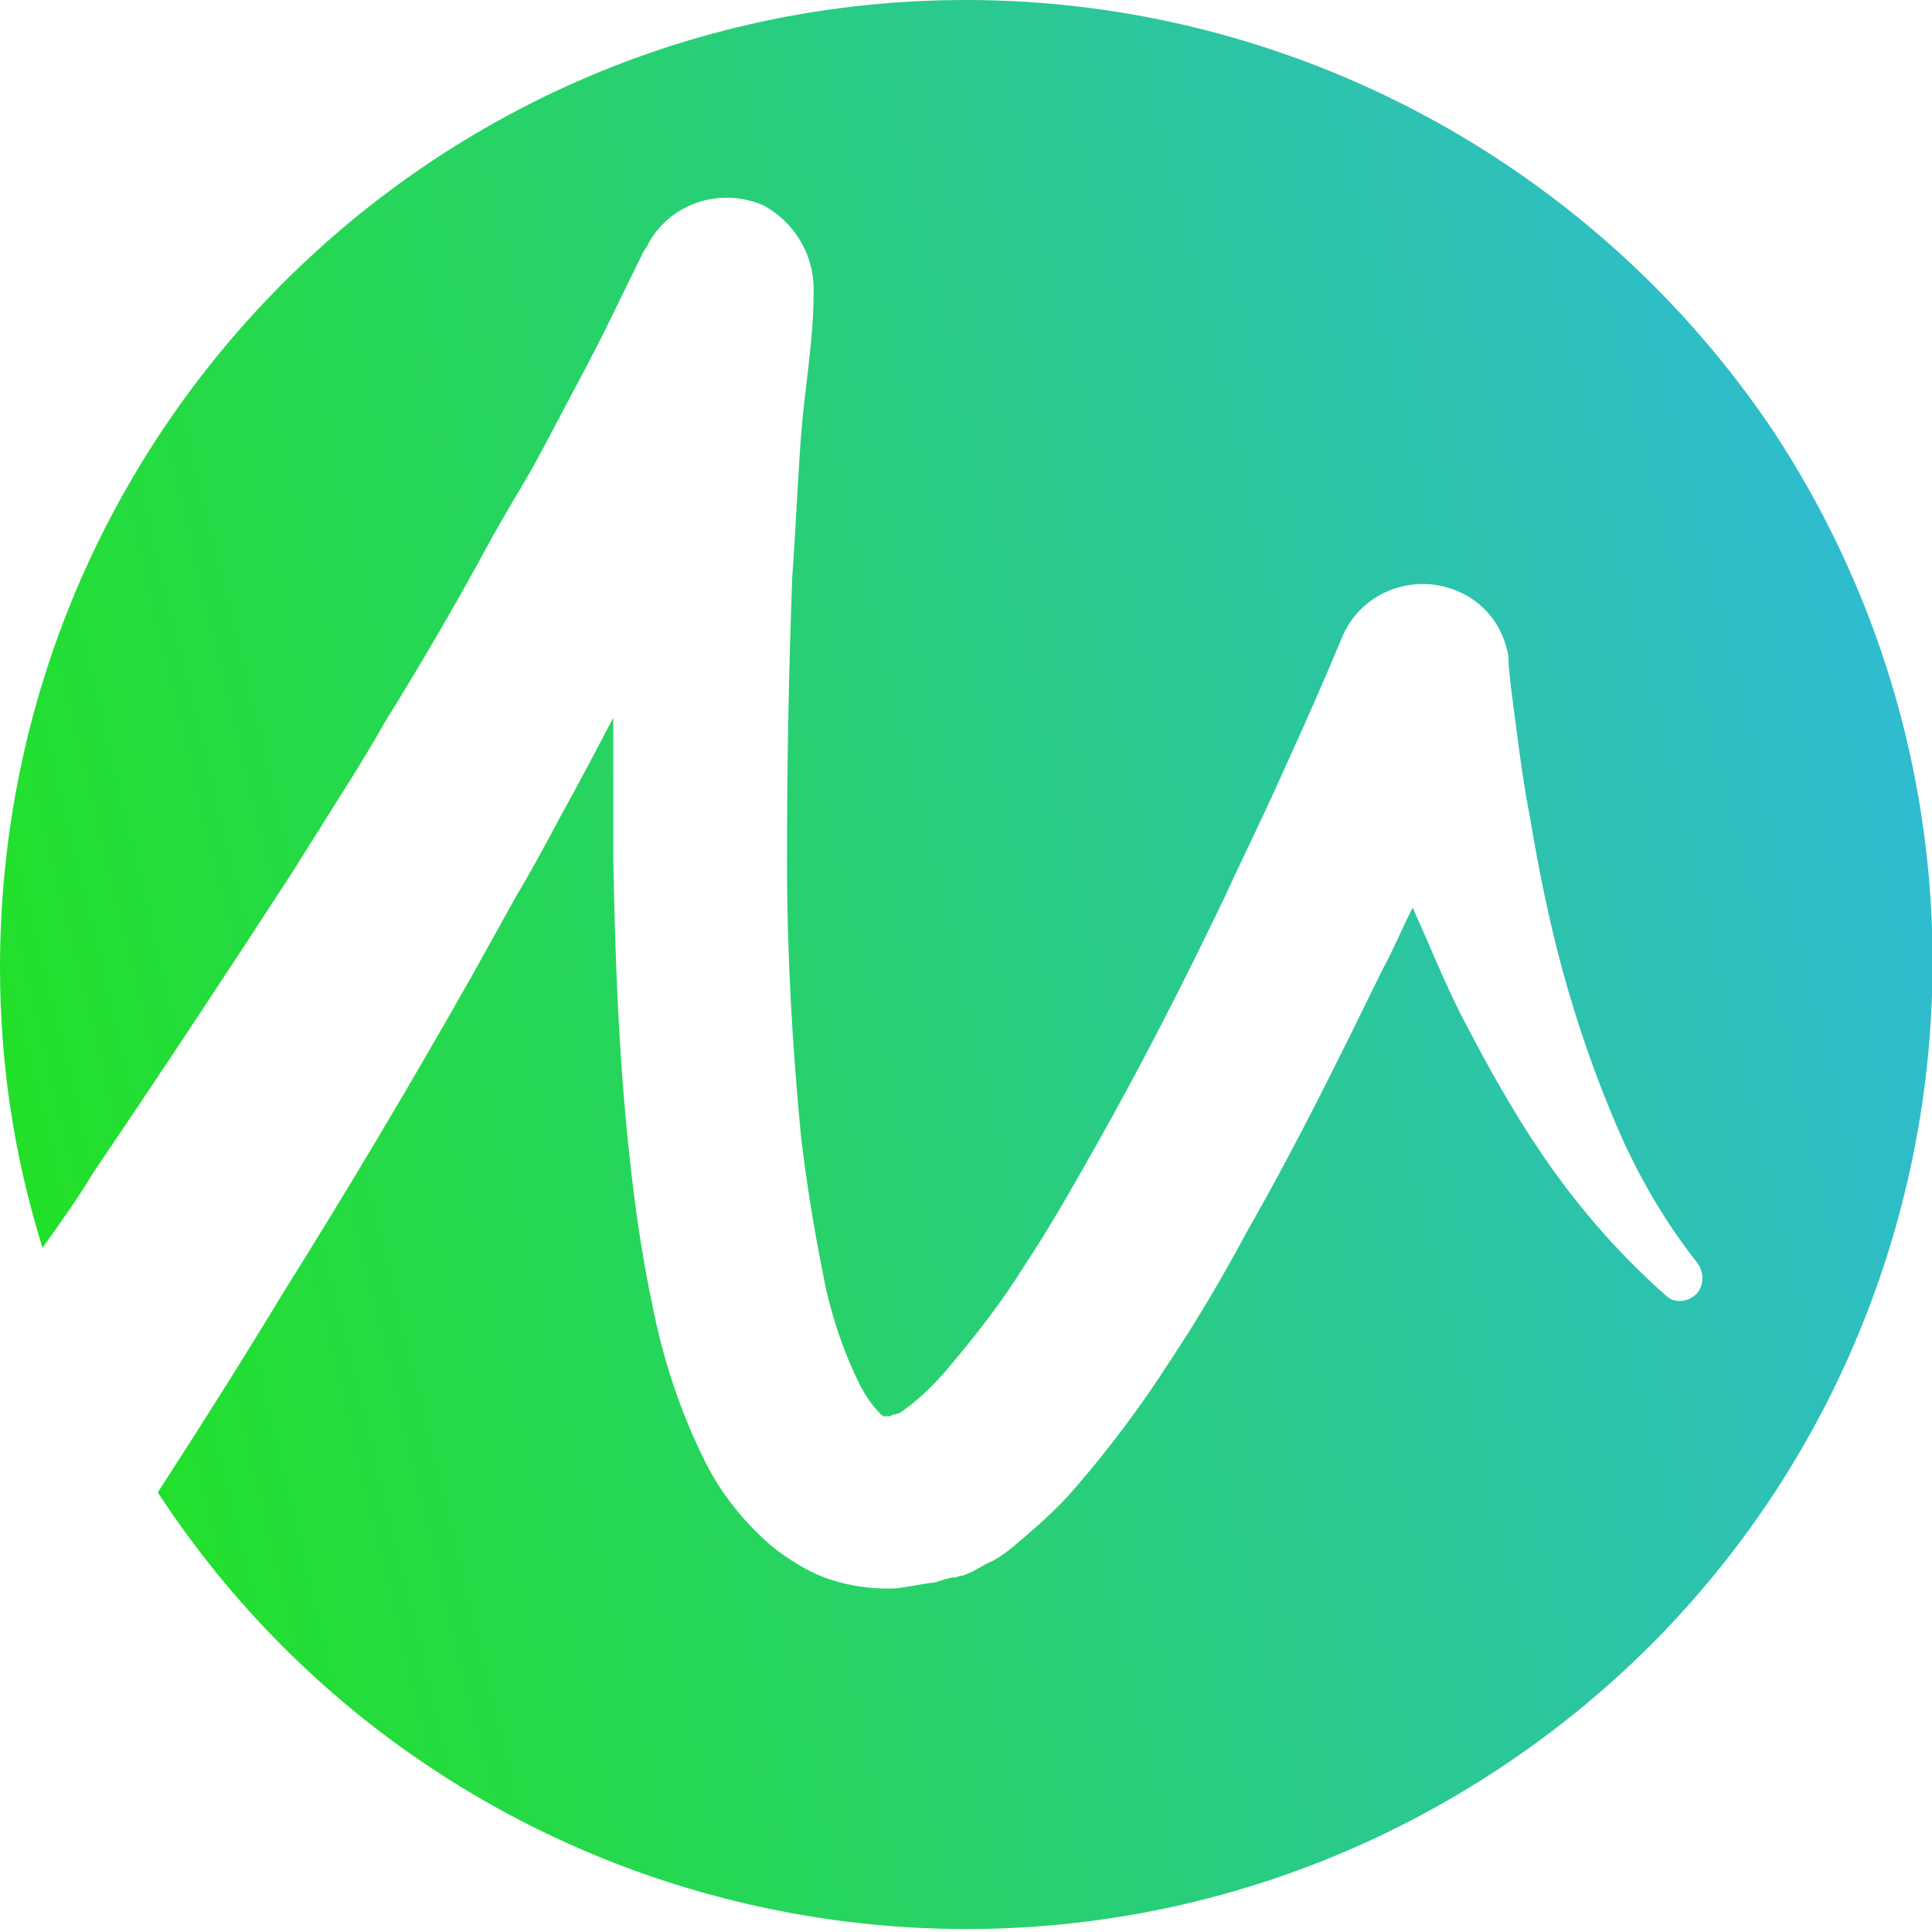 <?xml version="1.0" encoding="utf-8"?>
<!-- Generator: Adobe Illustrator 24.0.2, SVG Export Plug-In . SVG Version: 6.00 Build 0)  -->
<svg version="1.1" id="Layer_1" xmlns="http://www.w3.org/2000/svg" xmlns:xlink="http://www.w3.org/1999/xlink" x="0px" y="0px"
	 viewBox="0 0 109 109" style="enable-background:new 0 0 109 109;" xml:space="preserve">
<style type="text/css">
	.st0{fill:url(#SVGID_1_);}
</style>
<g>
	<title>Asset 1</title>
	<g id="Layer_2_1_">
		<g id="Layer_1-2">
			
				<linearGradient id="SVGID_1_" gradientUnits="userSpaceOnUse" x1="-8.494" y1="40.411" x2="431.506" y2="146.411" gradientTransform="matrix(1 0 0 -1 0 110)">
				<stop  offset="0" style="stop-color:#21E418"/>
				<stop  offset="0.3" style="stop-color:#31B6E9"/>
				<stop  offset="0.976" style="stop-color:#21E418"/>
			</linearGradient>
			<path class="st0" d="M54.5,0C24.4,0,0,24.4,0,54.6C0,60,0.8,65.3,2.4,70.4c1-1.4,2-2.8,2.9-4.3c3.8-5.6,7.5-11.2,11.2-16.9
				l2.7-4.3c0.9-1.4,1.8-2.9,2.6-4.3c1.8-2.9,3.5-5.8,5.1-8.7c0.8-1.5,1.6-2.9,2.5-4.4s1.6-2.9,2.4-4.4c0.8-1.5,1.6-3,2.3-4.4
				l2.2-4.5l0.2-0.3c1.2-2.4,4.1-3.4,6.6-2.3c1.8,1,2.9,2.9,2.8,5l0,0c0,2.6-0.5,5.3-0.7,7.9s-0.3,5.3-0.5,8
				c-0.2,5.3-0.3,10.7-0.3,16s0.3,10.6,0.8,15.7c0.3,2.5,0.7,5,1.2,7.5c0.4,2.2,1.1,4.4,2.1,6.4c0.3,0.6,0.7,1.2,1.2,1.7
				c0.3,0.2,0.1,0.1,0.3,0.1s0.1,0,0.2,0l0.2-0.1h0.1l0,0l0.3-0.1l0,0c0.1-0.1,0.3-0.2,0.4-0.3c0.8-0.6,1.5-1.3,2.2-2.1
				c1.6-1.9,3.1-3.8,4.4-5.9c1.4-2.1,2.7-4.4,4-6.7c2.6-4.6,5-9.3,7.3-14.1c1.1-2.4,2.3-4.8,3.4-7.3c1.1-2.4,2.2-4.9,3.2-7.3
				c1-2.5,3.9-3.7,6.4-2.7c1.6,0.6,2.7,2,3,3.7l0,0c0,0.6,0.1,1.4,0.2,2.2l0.3,2.3c0.2,1.5,0.4,3,0.7,4.5c0.5,3,1.1,6,1.9,8.9
				s1.8,5.8,3,8.6c1.2,2.8,2.7,5.4,4.6,7.8l0,0c0.4,0.6,0.3,1.4-0.2,1.8s-1.2,0.4-1.6,0c-2.5-2.2-4.7-4.7-6.6-7.4
				c-1.9-2.7-3.5-5.6-5-8.5c-1-2-1.8-4-2.7-6c-0.6,1.2-1.1,2.4-1.7,3.5c-2.4,4.9-4.8,9.8-7.6,14.7c-1.4,2.6-2.8,5-4.4,7.4
				c-1.6,2.5-3.4,4.9-5.3,7.1c-1.1,1.3-2.4,2.4-3.7,3.5c-0.4,0.3-0.8,0.6-1.3,0.8l-0.9,0.5l-0.5,0.2h-0.1L53.9,89h-0.2l-0.4,0.1
				c-0.3,0.1-0.5,0.2-0.8,0.2c-0.6,0.1-1.2,0.2-1.8,0.3c-1.3,0.1-2.7-0.1-3.9-0.5s-2.3-1.1-3.3-1.9c-1.5-1.3-2.8-2.9-3.7-4.7
				c-1.4-2.8-2.4-5.8-3-8.9c-0.6-2.8-1-5.7-1.3-8.5c-0.6-5.6-0.8-11.1-0.9-16.7c0-2.6,0-5.3,0-7.9c-1,1.9-2,3.8-3,5.6
				c-0.8,1.5-1.6,3-2.5,4.5l-2.5,4.5c-3.4,6-6.9,11.9-10.6,17.8c-2.3,3.8-4.7,7.6-7.1,11.3c16.5,25.2,50.3,32.2,75.5,15.7
				s32.2-50.3,15.7-75.5C90,9.3,72.9,0,54.5,0z"/>
		</g>
	</g>
</g>
</svg>
